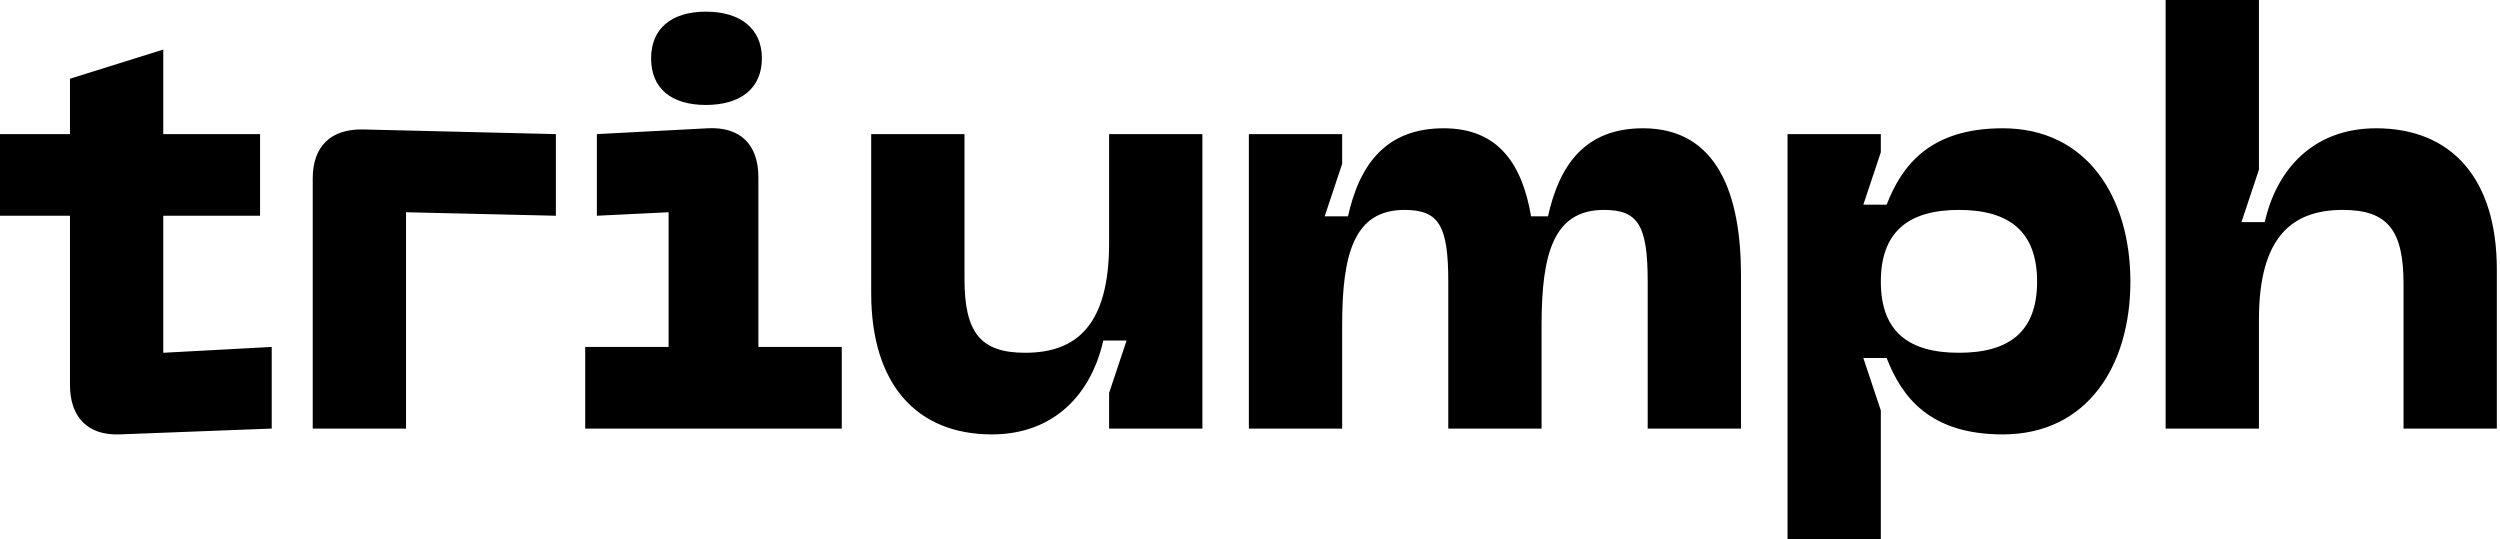 <?xml version="1.0" encoding="UTF-8"?> <svg xmlns="http://www.w3.org/2000/svg" width="343" height="74" viewBox="0 0 343 74" fill="none"> <path d="M22.4 48.4V29.6H35.68V18.4H22.4V6.8L9.6 10.8V18.4H-4.87715e-05V29.6H9.6V52.8C9.6 57.2 12 59.76 16.4 59.6L37.28 58.8V47.6L22.4 48.4ZM42.906 58.8H55.706V29.12L76.266 29.6V18.4L49.786 17.76C45.386 17.68 42.906 20.08 42.906 24.48V58.8ZM96.851 14.4C101.571 14.4 104.531 12.16 104.531 8C104.531 3.92 101.571 1.6 96.851 1.6C92.131 1.6 89.331 3.92 89.331 8C89.331 12.16 92.131 14.4 96.851 14.4ZM80.291 58.8H115.491V47.6H104.051V24.32C104.051 19.84 101.571 17.36 97.091 17.6L81.891 18.4V29.6L91.731 29.12V47.6H80.291V58.8ZM140.648 48.4C134.488 48.4 132.328 45.6 132.328 38.24V18.4H119.528V40.24C119.528 52.72 125.768 59.6 136.088 59.6C144.728 59.6 149.768 53.92 151.368 46.72H154.568L152.168 53.92V58.8H164.968V18.4H152.168V33.36C152.168 44.72 147.608 48.4 140.648 48.4ZM225.424 17.6C217.584 17.6 213.984 22.48 212.384 29.68H210.064C208.864 22.64 205.664 17.6 198.064 17.6C190.224 17.6 186.544 22.48 184.944 29.68H181.744L184.144 22.48V18.4H171.344V58.8H184.144V44.64C184.144 34.88 185.744 28.8 192.704 28.8C197.424 28.8 198.704 30.96 198.704 38.64V58.8H211.504V44.64C211.504 34.88 213.104 28.8 220.064 28.8C224.784 28.8 226.064 30.96 226.064 38.64V58.8H238.864V37.76C238.864 26.88 235.744 17.6 225.424 17.6ZM245.25 18.4V74H258.05V56.32L255.65 49.12H258.85C260.93 54.48 264.77 59.6 274.77 59.6C286.45 59.6 292.29 50.08 292.29 38.64C292.29 27.2 286.45 17.6 274.77 17.6C264.77 17.6 260.93 22.72 258.85 28.08H255.65L258.05 20.88V18.4H245.25ZM258.05 38.64C258.05 31.76 261.89 28.8 268.77 28.8C275.65 28.8 279.49 31.76 279.49 38.64C279.49 45.52 275.65 48.4 268.77 48.4C261.89 48.4 258.05 45.52 258.05 38.64ZM326.005 17.6C317.365 17.6 312.325 23.28 310.725 30.48H307.525L309.925 23.28V-0H297.125V58.8H309.925V43.84C309.925 32.48 314.485 28.8 321.445 28.8C327.605 28.8 329.765 31.6 329.765 38.96V58.8H342.565V36.96C342.565 24.48 336.325 17.6 326.005 17.6Z" fill="black"></path> </svg> 